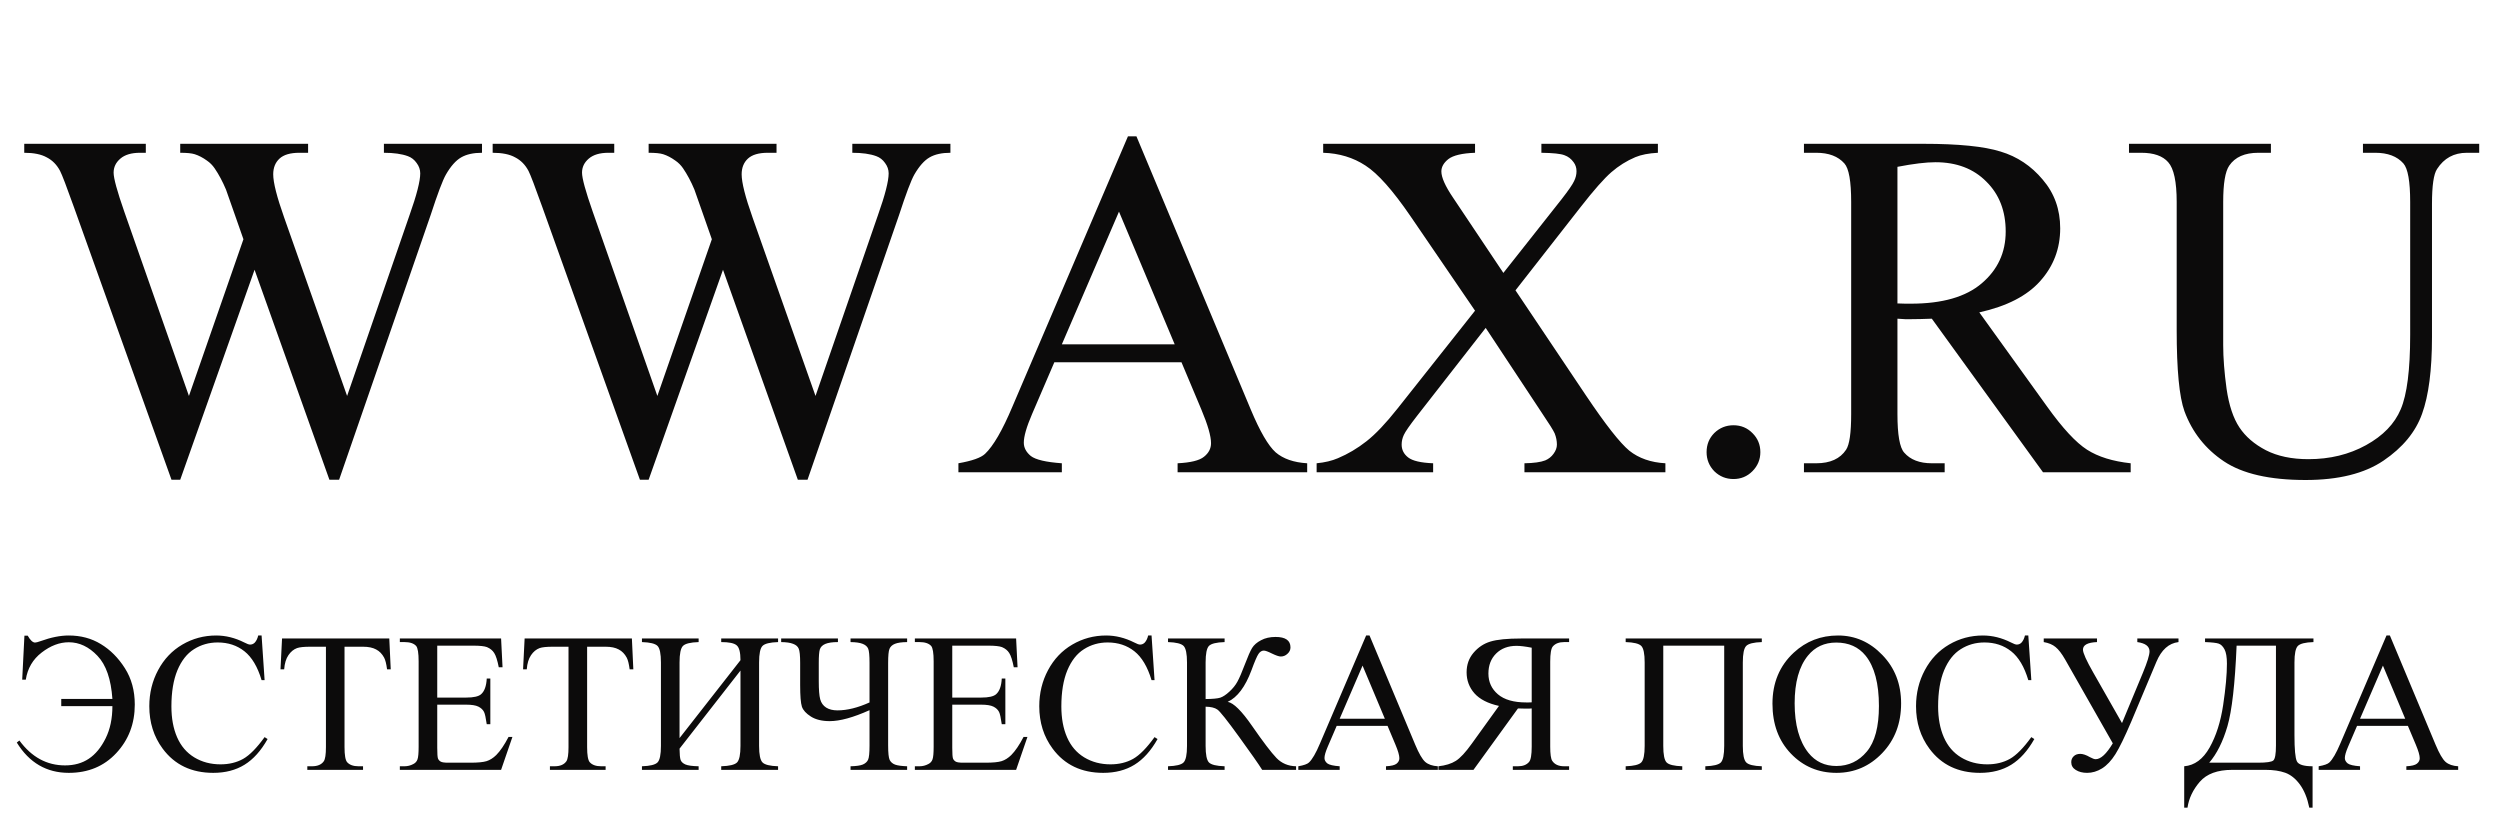 <?xml version="1.0" encoding="UTF-8"?> <svg xmlns="http://www.w3.org/2000/svg" width="126" height="41" viewBox="0 0 126 41" fill="none"> <path d="M24.293 7.248V7.7C23.861 7.7 23.512 7.777 23.243 7.932C22.974 8.087 22.718 8.375 22.474 8.799C22.311 9.083 22.055 9.763 21.705 10.837L17.091 24.179H16.602L12.83 13.596L9.083 24.179H8.643L3.724 10.434C3.358 9.409 3.126 8.803 3.028 8.615C2.865 8.306 2.642 8.078 2.357 7.932C2.08 7.777 1.702 7.7 1.222 7.7V7.248H7.349V7.7H7.057C6.625 7.7 6.296 7.798 6.068 7.993C5.84 8.188 5.726 8.424 5.726 8.701C5.726 8.986 5.905 9.641 6.263 10.666L9.522 19.956L12.269 12.058L11.781 10.666L11.39 9.555C11.219 9.149 11.028 8.79 10.816 8.481C10.71 8.327 10.58 8.196 10.426 8.091C10.222 7.944 10.019 7.838 9.815 7.773C9.661 7.724 9.417 7.7 9.083 7.7V7.248H15.528V7.7H15.089C14.633 7.7 14.299 7.798 14.088 7.993C13.876 8.188 13.77 8.453 13.77 8.786C13.77 9.201 13.954 9.926 14.32 10.959L17.494 19.956L20.643 10.837C21.001 9.828 21.18 9.128 21.18 8.738C21.18 8.55 21.119 8.375 20.997 8.213C20.883 8.05 20.736 7.936 20.558 7.871C20.248 7.757 19.845 7.7 19.349 7.7V7.248H24.293ZM47.901 7.248V7.7C47.47 7.7 47.12 7.777 46.851 7.932C46.583 8.087 46.327 8.375 46.082 8.799C45.92 9.083 45.663 9.763 45.313 10.837L40.699 24.179H40.211L36.439 13.596L32.691 24.179H32.252L27.332 10.434C26.966 9.409 26.734 8.803 26.637 8.615C26.474 8.306 26.25 8.078 25.965 7.932C25.689 7.777 25.31 7.7 24.83 7.7V7.248H30.958V7.7H30.665C30.234 7.7 29.904 7.798 29.676 7.993C29.448 8.188 29.334 8.424 29.334 8.701C29.334 8.986 29.513 9.641 29.872 10.666L33.131 19.956L35.877 12.058L35.389 10.666L34.998 9.555C34.828 9.149 34.636 8.79 34.425 8.481C34.319 8.327 34.189 8.196 34.034 8.091C33.831 7.944 33.627 7.838 33.424 7.773C33.269 7.724 33.025 7.7 32.691 7.7V7.248H39.137V7.7H38.697C38.241 7.7 37.908 7.798 37.696 7.993C37.485 8.188 37.379 8.453 37.379 8.786C37.379 9.201 37.562 9.926 37.928 10.959L41.102 19.956L44.251 10.837C44.609 9.828 44.788 9.128 44.788 8.738C44.788 8.55 44.727 8.375 44.605 8.213C44.491 8.05 44.345 7.936 44.166 7.871C43.857 7.757 43.454 7.7 42.957 7.7V7.248H47.901ZM59.547 18.259H53.138L52.015 20.871C51.738 21.514 51.6 21.994 51.6 22.312C51.6 22.564 51.718 22.788 51.954 22.983C52.198 23.17 52.719 23.292 53.517 23.349V23.801H48.304V23.349C48.996 23.227 49.443 23.069 49.647 22.873C50.062 22.483 50.522 21.689 51.026 20.493L56.849 6.87H57.276L63.038 20.639C63.502 21.746 63.921 22.466 64.295 22.8C64.678 23.126 65.207 23.309 65.882 23.349V23.801H59.351V23.349C60.011 23.317 60.454 23.207 60.682 23.02C60.918 22.833 61.036 22.605 61.036 22.336C61.036 21.978 60.873 21.413 60.548 20.639L59.547 18.259ZM59.205 17.356L56.397 10.666L53.517 17.356H59.205ZM76.38 14.633L79.933 19.931C80.917 21.396 81.645 22.324 82.118 22.715C82.598 23.097 83.204 23.309 83.936 23.349V23.801H76.832V23.349C77.304 23.341 77.654 23.292 77.882 23.203C78.053 23.13 78.191 23.02 78.297 22.873C78.411 22.719 78.468 22.564 78.468 22.409C78.468 22.222 78.431 22.035 78.358 21.848C78.301 21.71 78.077 21.352 77.686 20.774L74.879 16.526L71.412 20.969C71.046 21.441 70.826 21.758 70.753 21.921C70.68 22.076 70.643 22.238 70.643 22.409C70.643 22.67 70.753 22.886 70.972 23.056C71.192 23.227 71.611 23.325 72.23 23.349V23.801H66.358V23.349C66.773 23.309 67.131 23.223 67.433 23.093C67.937 22.881 68.417 22.597 68.873 22.238C69.329 21.881 69.85 21.331 70.435 20.591L74.342 15.659L71.082 10.886C70.195 9.592 69.443 8.746 68.824 8.347C68.206 7.94 67.493 7.724 66.688 7.7V7.248H74.342V7.7C73.691 7.724 73.243 7.83 72.999 8.017C72.763 8.205 72.645 8.412 72.645 8.64C72.645 8.941 72.84 9.38 73.231 9.958L75.77 13.755L78.712 10.031C79.054 9.592 79.261 9.291 79.334 9.128C79.416 8.965 79.456 8.799 79.456 8.628C79.456 8.457 79.408 8.306 79.31 8.176C79.188 8.005 79.033 7.887 78.846 7.822C78.659 7.749 78.272 7.708 77.686 7.7V7.248H83.558V7.7C83.094 7.724 82.716 7.798 82.423 7.92C81.983 8.107 81.58 8.359 81.214 8.677C80.848 8.994 80.331 9.58 79.664 10.434L76.38 14.633ZM87.367 21.433C87.749 21.433 88.07 21.567 88.331 21.836C88.591 22.096 88.722 22.413 88.722 22.788C88.722 23.162 88.587 23.484 88.319 23.752C88.058 24.013 87.741 24.143 87.367 24.143C86.992 24.143 86.671 24.013 86.402 23.752C86.142 23.484 86.012 23.162 86.012 22.788C86.012 22.405 86.142 22.084 86.402 21.823C86.671 21.563 86.992 21.433 87.367 21.433ZM107.386 23.801H102.967L97.364 16.062C96.949 16.078 96.611 16.086 96.351 16.086C96.245 16.086 96.131 16.086 96.009 16.086C95.887 16.078 95.761 16.07 95.631 16.062V20.871C95.631 21.913 95.745 22.56 95.972 22.812C96.282 23.17 96.746 23.349 97.364 23.349H98.011V23.801H90.919V23.349H91.541C92.241 23.349 92.742 23.122 93.043 22.666C93.214 22.413 93.299 21.815 93.299 20.871V10.178C93.299 9.136 93.185 8.489 92.957 8.237C92.64 7.879 92.168 7.7 91.541 7.7H90.919V7.248H96.949C98.707 7.248 100.001 7.378 100.831 7.639C101.669 7.891 102.377 8.363 102.955 9.055C103.541 9.739 103.834 10.556 103.834 11.508C103.834 12.526 103.5 13.409 102.833 14.158C102.174 14.906 101.148 15.435 99.757 15.744L103.175 20.493C103.956 21.583 104.627 22.308 105.189 22.666C105.75 23.024 106.483 23.252 107.386 23.349V23.801ZM95.631 15.293C95.785 15.293 95.92 15.297 96.034 15.305C96.147 15.305 96.241 15.305 96.314 15.305C97.893 15.305 99.081 14.963 99.879 14.28C100.684 13.596 101.087 12.725 101.087 11.667C101.087 10.634 100.762 9.795 100.111 9.153C99.468 8.502 98.613 8.176 97.547 8.176C97.075 8.176 96.436 8.253 95.631 8.408V15.293ZM119.093 7.7V7.248H124.952V7.7H124.329C123.678 7.7 123.178 7.973 122.828 8.518C122.657 8.77 122.572 9.356 122.572 10.276V16.989C122.572 18.65 122.405 19.939 122.071 20.859C121.746 21.771 121.099 22.556 120.13 23.215C119.17 23.866 117.86 24.192 116.2 24.192C114.393 24.192 113.022 23.878 112.086 23.252C111.15 22.625 110.487 21.783 110.096 20.725C109.836 20.001 109.705 18.642 109.705 16.648V10.178C109.705 9.161 109.563 8.493 109.278 8.176C109.002 7.859 108.55 7.7 107.923 7.7H107.301V7.248H114.454V7.7H113.819C113.136 7.7 112.647 7.916 112.354 8.347C112.151 8.64 112.049 9.25 112.049 10.178V17.392C112.049 18.035 112.106 18.772 112.22 19.602C112.342 20.432 112.558 21.079 112.867 21.543C113.176 22.007 113.62 22.389 114.198 22.69C114.784 22.991 115.5 23.142 116.346 23.142C117.428 23.142 118.397 22.906 119.251 22.434C120.106 21.962 120.688 21.36 120.997 20.627C121.314 19.887 121.473 18.637 121.473 16.88V10.178C121.473 9.144 121.359 8.497 121.131 8.237C120.814 7.879 120.342 7.7 119.715 7.7H119.093Z" fill="#0C0B0B"></path> <path d="M1.119 34.255L1.231 32.038H1.397C1.528 32.269 1.651 32.385 1.768 32.385C1.817 32.385 1.91 32.361 2.047 32.312C2.568 32.123 3.04 32.029 3.463 32.029C4.071 32.029 4.612 32.173 5.084 32.463C5.559 32.75 5.963 33.155 6.295 33.679C6.627 34.2 6.793 34.81 6.793 35.51C6.793 36.474 6.482 37.289 5.86 37.956C5.242 38.62 4.444 38.952 3.468 38.952C2.348 38.952 1.474 38.443 0.846 37.424L0.977 37.322C1.593 38.158 2.359 38.576 3.277 38.576C3.743 38.576 4.143 38.464 4.478 38.239C4.814 38.015 5.095 37.673 5.323 37.214C5.551 36.755 5.665 36.213 5.665 35.588H3.087V35.227H5.665C5.597 34.231 5.346 33.506 4.913 33.054C4.48 32.598 3.998 32.37 3.468 32.37C3.002 32.37 2.546 32.543 2.1 32.888C1.655 33.23 1.388 33.685 1.3 34.255H1.119ZM13.184 32.029L13.336 34.279H13.184C12.983 33.606 12.694 33.121 12.32 32.825C11.946 32.528 11.497 32.38 10.973 32.38C10.533 32.38 10.136 32.492 9.781 32.717C9.426 32.938 9.146 33.293 8.941 33.782C8.739 34.27 8.639 34.877 8.639 35.603C8.639 36.202 8.735 36.721 8.927 37.16C9.119 37.6 9.407 37.937 9.791 38.171C10.178 38.406 10.619 38.523 11.114 38.523C11.544 38.523 11.923 38.432 12.252 38.249C12.581 38.064 12.942 37.697 13.336 37.151L13.487 37.248C13.155 37.837 12.768 38.269 12.325 38.542C11.882 38.816 11.357 38.952 10.748 38.952C9.651 38.952 8.801 38.545 8.199 37.732C7.75 37.126 7.525 36.413 7.525 35.593C7.525 34.932 7.673 34.325 7.97 33.772C8.266 33.218 8.673 32.79 9.19 32.487C9.711 32.182 10.279 32.029 10.894 32.029C11.373 32.029 11.845 32.146 12.31 32.38C12.447 32.452 12.545 32.487 12.603 32.487C12.691 32.487 12.768 32.457 12.833 32.395C12.918 32.307 12.978 32.185 13.014 32.029H13.184ZM19.62 32.18L19.693 33.733H19.508C19.472 33.459 19.423 33.264 19.361 33.147C19.26 32.958 19.125 32.82 18.956 32.732C18.79 32.641 18.57 32.595 18.297 32.595H17.364V37.654C17.364 38.06 17.408 38.314 17.496 38.415C17.62 38.552 17.81 38.62 18.067 38.62H18.297V38.801H15.489V38.62H15.723C16.003 38.62 16.202 38.536 16.319 38.367C16.391 38.262 16.427 38.025 16.427 37.654V32.595H15.631C15.322 32.595 15.102 32.618 14.972 32.663C14.802 32.725 14.657 32.844 14.537 33.02C14.416 33.196 14.345 33.433 14.322 33.733H14.137L14.215 32.18H19.62ZM22.037 32.541V35.158H23.492C23.87 35.158 24.122 35.102 24.249 34.987C24.418 34.838 24.513 34.574 24.532 34.197H24.713V36.501H24.532C24.486 36.179 24.441 35.972 24.395 35.881C24.337 35.767 24.241 35.678 24.107 35.612C23.974 35.547 23.769 35.515 23.492 35.515H22.037V37.697C22.037 37.99 22.05 38.169 22.076 38.235C22.102 38.297 22.148 38.347 22.213 38.386C22.278 38.422 22.402 38.44 22.584 38.44H23.707C24.081 38.44 24.353 38.414 24.522 38.362C24.692 38.309 24.854 38.207 25.011 38.054C25.212 37.852 25.419 37.548 25.631 37.141H25.826L25.255 38.801H20.152V38.62H20.387C20.543 38.62 20.691 38.583 20.831 38.508C20.935 38.456 21.005 38.378 21.041 38.274C21.08 38.169 21.099 37.956 21.099 37.634V33.332C21.099 32.912 21.057 32.654 20.973 32.556C20.855 32.426 20.66 32.361 20.387 32.361H20.152V32.18H25.255L25.328 33.63H25.138C25.069 33.282 24.993 33.043 24.908 32.912C24.827 32.782 24.705 32.683 24.542 32.614C24.412 32.566 24.182 32.541 23.853 32.541H22.037ZM31.847 32.18L31.92 33.733H31.734C31.698 33.459 31.65 33.264 31.588 33.147C31.487 32.958 31.352 32.82 31.183 32.732C31.017 32.641 30.797 32.595 30.523 32.595H29.591V37.654C29.591 38.06 29.635 38.314 29.723 38.415C29.846 38.552 30.037 38.62 30.294 38.62H30.523V38.801H27.716V38.62H27.95C28.23 38.62 28.429 38.536 28.546 38.367C28.617 38.262 28.653 38.025 28.653 37.654V32.595H27.857C27.548 32.595 27.328 32.618 27.198 32.663C27.029 32.725 26.884 32.844 26.764 33.02C26.643 33.196 26.572 33.433 26.549 33.733H26.363L26.441 32.18H31.847ZM37.32 33.274C37.32 32.877 37.255 32.626 37.125 32.522C36.998 32.414 36.739 32.361 36.349 32.361V32.18H39.215V32.361C38.805 32.374 38.542 32.439 38.429 32.556C38.315 32.673 38.258 32.95 38.258 33.386V37.595C38.258 38.031 38.315 38.308 38.429 38.425C38.542 38.542 38.805 38.607 39.215 38.62V38.801H36.349V38.62C36.768 38.607 37.035 38.542 37.149 38.425C37.263 38.305 37.32 38.028 37.32 37.595V33.796L34.249 37.732C34.252 38.015 34.27 38.205 34.303 38.303C34.338 38.397 34.418 38.472 34.542 38.528C34.669 38.583 34.892 38.614 35.211 38.62V38.801H32.354V38.62C32.764 38.607 33.027 38.542 33.141 38.425C33.254 38.308 33.311 38.031 33.311 37.595V33.386C33.311 32.95 33.254 32.673 33.141 32.556C33.027 32.439 32.764 32.374 32.354 32.361V32.18H35.211V32.361C34.797 32.374 34.534 32.439 34.42 32.556C34.306 32.673 34.249 32.95 34.249 33.386V37.2L37.32 33.274ZM43.824 35.403V33.41C43.824 33.036 43.801 32.797 43.756 32.693C43.71 32.585 43.617 32.504 43.477 32.449C43.337 32.393 43.134 32.364 42.867 32.361V32.18H45.719V32.361C45.445 32.364 45.24 32.393 45.103 32.449C44.967 32.504 44.876 32.589 44.83 32.702C44.784 32.813 44.762 33.049 44.762 33.41V37.571C44.762 37.951 44.788 38.196 44.84 38.303C44.895 38.41 44.986 38.489 45.113 38.537C45.243 38.583 45.445 38.611 45.719 38.62V38.801H42.867V38.62C43.154 38.614 43.36 38.585 43.487 38.532C43.614 38.477 43.702 38.397 43.751 38.293C43.8 38.189 43.824 37.948 43.824 37.571V35.793C43.004 36.161 42.335 36.345 41.817 36.345C41.43 36.345 41.114 36.269 40.87 36.115C40.629 35.962 40.478 35.797 40.416 35.617C40.357 35.435 40.328 35.074 40.328 34.533V33.41C40.328 33.043 40.304 32.803 40.255 32.693C40.209 32.582 40.115 32.501 39.972 32.449C39.832 32.393 39.631 32.364 39.371 32.361V32.18H42.232V32.361C41.956 32.361 41.744 32.392 41.597 32.453C41.451 32.515 41.358 32.608 41.319 32.732C41.283 32.852 41.266 33.078 41.266 33.41V34.328C41.266 34.758 41.29 35.064 41.339 35.246C41.388 35.425 41.487 35.564 41.637 35.661C41.786 35.756 41.977 35.803 42.208 35.803C42.696 35.803 43.235 35.669 43.824 35.403ZM47.994 32.541V35.158H49.449C49.827 35.158 50.079 35.102 50.206 34.987C50.375 34.838 50.47 34.574 50.489 34.197H50.67V36.501H50.489C50.444 36.179 50.398 35.972 50.352 35.881C50.294 35.767 50.198 35.678 50.064 35.612C49.931 35.547 49.726 35.515 49.449 35.515H47.994V37.697C47.994 37.99 48.007 38.169 48.033 38.235C48.059 38.297 48.105 38.347 48.17 38.386C48.235 38.422 48.359 38.44 48.541 38.44H49.664C50.038 38.44 50.31 38.414 50.479 38.362C50.649 38.309 50.811 38.207 50.968 38.054C51.169 37.852 51.376 37.548 51.588 37.141H51.783L51.212 38.801H46.109V38.62H46.344C46.5 38.62 46.648 38.583 46.788 38.508C46.892 38.456 46.962 38.378 46.998 38.274C47.037 38.169 47.056 37.956 47.056 37.634V33.332C47.056 32.912 47.014 32.654 46.93 32.556C46.812 32.426 46.617 32.361 46.344 32.361H46.109V32.18H51.212L51.285 33.63H51.095C51.026 33.282 50.95 33.043 50.865 32.912C50.784 32.782 50.662 32.683 50.499 32.614C50.369 32.566 50.139 32.541 49.81 32.541H47.994ZM58.038 32.029L58.189 34.279H58.038C57.836 33.606 57.548 33.121 57.174 32.825C56.799 32.528 56.35 32.38 55.826 32.38C55.387 32.38 54.989 32.492 54.635 32.717C54.28 32.938 54 33.293 53.795 33.782C53.593 34.27 53.492 34.877 53.492 35.603C53.492 36.202 53.588 36.721 53.78 37.16C53.972 37.6 54.26 37.937 54.644 38.171C55.032 38.406 55.473 38.523 55.968 38.523C56.397 38.523 56.777 38.432 57.105 38.249C57.434 38.064 57.795 37.697 58.189 37.151L58.341 37.248C58.009 37.837 57.621 38.269 57.179 38.542C56.736 38.816 56.21 38.952 55.601 38.952C54.504 38.952 53.655 38.545 53.053 37.732C52.603 37.126 52.379 36.413 52.379 35.593C52.379 34.932 52.527 34.325 52.823 33.772C53.119 33.218 53.526 32.79 54.044 32.487C54.565 32.182 55.133 32.029 55.748 32.029C56.226 32.029 56.698 32.146 57.164 32.38C57.301 32.452 57.398 32.487 57.457 32.487C57.545 32.487 57.621 32.457 57.686 32.395C57.771 32.307 57.831 32.185 57.867 32.029H58.038ZM65.323 38.62V38.801H63.614C63.429 38.505 63.038 37.947 62.442 37.126C61.847 36.303 61.484 35.847 61.353 35.759C61.223 35.668 61.026 35.621 60.763 35.617V37.595C60.763 38.031 60.818 38.308 60.929 38.425C61.042 38.542 61.306 38.607 61.72 38.62V38.801H58.868V38.62C59.275 38.607 59.535 38.544 59.649 38.43C59.767 38.313 59.825 38.034 59.825 37.595V33.386C59.825 32.95 59.768 32.673 59.654 32.556C59.54 32.439 59.278 32.374 58.868 32.361V32.18H61.72V32.361C61.306 32.374 61.042 32.439 60.929 32.556C60.818 32.673 60.763 32.95 60.763 33.386V35.232C61.117 35.228 61.363 35.206 61.5 35.163C61.637 35.118 61.79 35.017 61.959 34.861C62.131 34.704 62.267 34.537 62.364 34.358C62.465 34.175 62.594 33.877 62.75 33.464C62.896 33.077 63.015 32.808 63.106 32.658C63.201 32.505 63.35 32.375 63.556 32.268C63.761 32.157 64.005 32.102 64.288 32.102C64.789 32.102 65.04 32.278 65.04 32.629C65.04 32.753 64.99 32.86 64.888 32.951C64.791 33.043 64.679 33.088 64.552 33.088C64.46 33.088 64.308 33.036 64.093 32.932C63.904 32.837 63.772 32.79 63.697 32.79C63.593 32.79 63.504 32.846 63.429 32.956C63.354 33.064 63.235 33.34 63.072 33.786C62.76 34.62 62.361 35.149 61.876 35.373C62.172 35.425 62.582 35.831 63.106 36.589C63.663 37.393 64.072 37.93 64.332 38.2C64.592 38.471 64.923 38.611 65.323 38.62ZM69.933 36.584H67.369L66.92 37.629C66.809 37.886 66.754 38.078 66.754 38.205C66.754 38.306 66.801 38.396 66.895 38.474C66.993 38.549 67.201 38.598 67.52 38.62V38.801H65.435V38.62C65.712 38.572 65.891 38.508 65.972 38.43C66.138 38.274 66.323 37.956 66.524 37.478L68.853 32.029H69.024L71.329 37.536C71.514 37.979 71.682 38.267 71.832 38.401C71.985 38.531 72.197 38.604 72.467 38.62V38.801H69.854V38.62C70.118 38.607 70.296 38.563 70.387 38.489C70.481 38.414 70.528 38.322 70.528 38.215C70.528 38.072 70.463 37.846 70.333 37.536L69.933 36.584ZM69.796 36.223L68.673 33.547L67.52 36.223H69.796ZM72.496 38.801V38.62C72.857 38.581 73.15 38.49 73.375 38.347C73.6 38.204 73.868 37.914 74.18 37.478L75.548 35.578C74.991 35.455 74.579 35.243 74.312 34.944C74.049 34.644 73.917 34.291 73.917 33.884C73.917 33.503 74.032 33.176 74.263 32.903C74.498 32.626 74.781 32.437 75.113 32.336C75.448 32.232 75.968 32.18 76.671 32.18H79.083V32.361H78.834C78.583 32.361 78.394 32.432 78.267 32.575C78.176 32.676 78.131 32.935 78.131 33.352V37.629C78.131 38.007 78.165 38.246 78.233 38.347C78.354 38.529 78.554 38.62 78.834 38.62H79.083V38.801H76.246V38.62H76.505C76.752 38.62 76.938 38.549 77.061 38.406C77.153 38.305 77.198 38.046 77.198 37.629V35.705C77.146 35.709 77.096 35.712 77.047 35.715C76.998 35.715 76.952 35.715 76.91 35.715C76.806 35.715 76.671 35.712 76.505 35.705L74.263 38.801H72.496ZM77.198 35.398V32.644C76.876 32.582 76.62 32.551 76.431 32.551C76.005 32.551 75.662 32.681 75.401 32.942C75.144 33.199 75.016 33.534 75.016 33.947C75.016 34.371 75.175 34.719 75.494 34.992C75.816 35.266 76.293 35.403 76.925 35.403C76.954 35.403 76.991 35.403 77.037 35.403C77.083 35.399 77.136 35.398 77.198 35.398ZM86.9 32.541H83.829V37.595C83.829 38.031 83.884 38.308 83.995 38.425C84.109 38.542 84.373 38.607 84.786 38.62V38.801H81.934V38.62C82.345 38.607 82.607 38.542 82.721 38.425C82.835 38.308 82.891 38.031 82.891 37.595V33.386C82.891 32.95 82.835 32.673 82.721 32.556C82.607 32.439 82.345 32.374 81.934 32.361V32.18H88.795V32.361C88.385 32.374 88.123 32.439 88.009 32.556C87.895 32.673 87.838 32.95 87.838 33.386V37.595C87.838 38.031 87.895 38.308 88.009 38.425C88.123 38.542 88.385 38.607 88.795 38.62V38.801H85.948V38.62C86.355 38.607 86.615 38.544 86.729 38.43C86.843 38.313 86.9 38.034 86.9 37.595V32.541ZM92.638 32.029C93.497 32.029 94.241 32.356 94.869 33.01C95.501 33.661 95.816 34.475 95.816 35.451C95.816 36.457 95.499 37.292 94.864 37.956C94.229 38.62 93.461 38.952 92.559 38.952C91.648 38.952 90.881 38.629 90.26 37.981C89.641 37.333 89.332 36.495 89.332 35.466C89.332 34.415 89.69 33.557 90.406 32.893C91.028 32.317 91.772 32.029 92.638 32.029ZM92.545 32.385C91.952 32.385 91.477 32.605 91.119 33.044C90.673 33.591 90.45 34.392 90.45 35.447C90.45 36.527 90.681 37.359 91.143 37.942C91.498 38.384 91.967 38.606 92.55 38.606C93.171 38.606 93.684 38.363 94.088 37.878C94.495 37.393 94.698 36.628 94.698 35.583C94.698 34.45 94.475 33.606 94.029 33.049C93.671 32.606 93.176 32.385 92.545 32.385ZM102.227 32.029L102.379 34.279H102.227C102.026 33.606 101.738 33.121 101.363 32.825C100.989 32.528 100.54 32.38 100.016 32.38C99.576 32.38 99.179 32.492 98.824 32.717C98.469 32.938 98.189 33.293 97.984 33.782C97.782 34.27 97.681 34.877 97.681 35.603C97.681 36.202 97.778 36.721 97.97 37.16C98.162 37.6 98.45 37.937 98.834 38.171C99.221 38.406 99.662 38.523 100.157 38.523C100.587 38.523 100.966 38.432 101.295 38.249C101.624 38.064 101.985 37.697 102.379 37.151L102.53 37.248C102.198 37.837 101.811 38.269 101.368 38.542C100.925 38.816 100.4 38.952 99.791 38.952C98.694 38.952 97.844 38.545 97.242 37.732C96.793 37.126 96.568 36.413 96.568 35.593C96.568 34.932 96.716 34.325 97.013 33.772C97.309 33.218 97.716 32.79 98.233 32.487C98.754 32.182 99.322 32.029 99.937 32.029C100.416 32.029 100.888 32.146 101.353 32.38C101.49 32.452 101.588 32.487 101.646 32.487C101.734 32.487 101.811 32.457 101.876 32.395C101.96 32.307 102.021 32.185 102.057 32.029H102.227ZM103.004 32.18H105.689V32.361C105.217 32.38 104.981 32.507 104.981 32.742C104.981 32.907 105.155 33.295 105.504 33.904L106.949 36.443L108.004 33.904C108.225 33.37 108.336 33.012 108.336 32.829C108.336 32.575 108.131 32.419 107.721 32.361V32.18H109.796V32.361C109.307 32.419 108.936 32.751 108.682 33.357L107.418 36.364C107.089 37.136 106.822 37.684 106.617 38.01C106.412 38.336 106.187 38.575 105.943 38.728C105.702 38.877 105.452 38.952 105.191 38.952C104.967 38.952 104.776 38.904 104.62 38.806C104.467 38.712 104.391 38.581 104.391 38.415C104.391 38.295 104.431 38.196 104.513 38.117C104.594 38.036 104.705 37.995 104.845 37.995C104.981 37.995 105.144 38.051 105.333 38.161C105.46 38.23 105.556 38.264 105.621 38.264C105.878 38.264 106.166 37.997 106.485 37.463L104.083 33.239C103.914 32.943 103.752 32.733 103.599 32.61C103.45 32.486 103.251 32.403 103.004 32.361V32.18ZM111.134 32.18H116.598V32.361C116.187 32.374 115.925 32.439 115.811 32.556C115.697 32.673 115.641 32.95 115.641 33.386V37.053C115.641 37.763 115.681 38.202 115.763 38.371C115.844 38.537 116.108 38.62 116.554 38.62V40.705H116.388C116.29 40.224 116.132 39.835 115.914 39.538C115.699 39.245 115.453 39.048 115.177 38.947C114.903 38.85 114.574 38.801 114.19 38.801H112.501C111.762 38.801 111.218 39.001 110.87 39.402C110.525 39.802 110.318 40.237 110.25 40.705H110.084V38.62C110.608 38.575 111.034 38.261 111.363 37.678C111.692 37.095 111.92 36.381 112.047 35.534C112.174 34.685 112.237 33.988 112.237 33.445C112.237 33.119 112.196 32.88 112.115 32.727C112.034 32.574 111.936 32.478 111.822 32.439C111.711 32.4 111.482 32.374 111.134 32.361V32.18ZM112.725 32.541C112.644 34.472 112.489 35.826 112.262 36.604C112.034 37.382 111.728 37.994 111.344 38.44H113.795C114.231 38.44 114.491 38.402 114.576 38.327C114.664 38.249 114.708 38 114.708 37.58V32.541H112.725ZM121.358 36.584H118.795L118.346 37.629C118.235 37.886 118.18 38.078 118.18 38.205C118.18 38.306 118.227 38.396 118.321 38.474C118.419 38.549 118.627 38.598 118.946 38.62V38.801H116.861V38.62C117.138 38.572 117.317 38.508 117.398 38.43C117.564 38.274 117.748 37.956 117.95 37.478L120.279 32.029H120.45L122.755 37.536C122.94 37.979 123.108 38.267 123.258 38.401C123.411 38.531 123.622 38.604 123.892 38.62V38.801H121.28V38.62C121.544 38.607 121.721 38.563 121.812 38.489C121.907 38.414 121.954 38.322 121.954 38.215C121.954 38.072 121.889 37.846 121.759 37.536L121.358 36.584ZM121.222 36.223L120.099 33.547L118.946 36.223H121.222Z" fill="#0C0B0B"></path> </svg> 